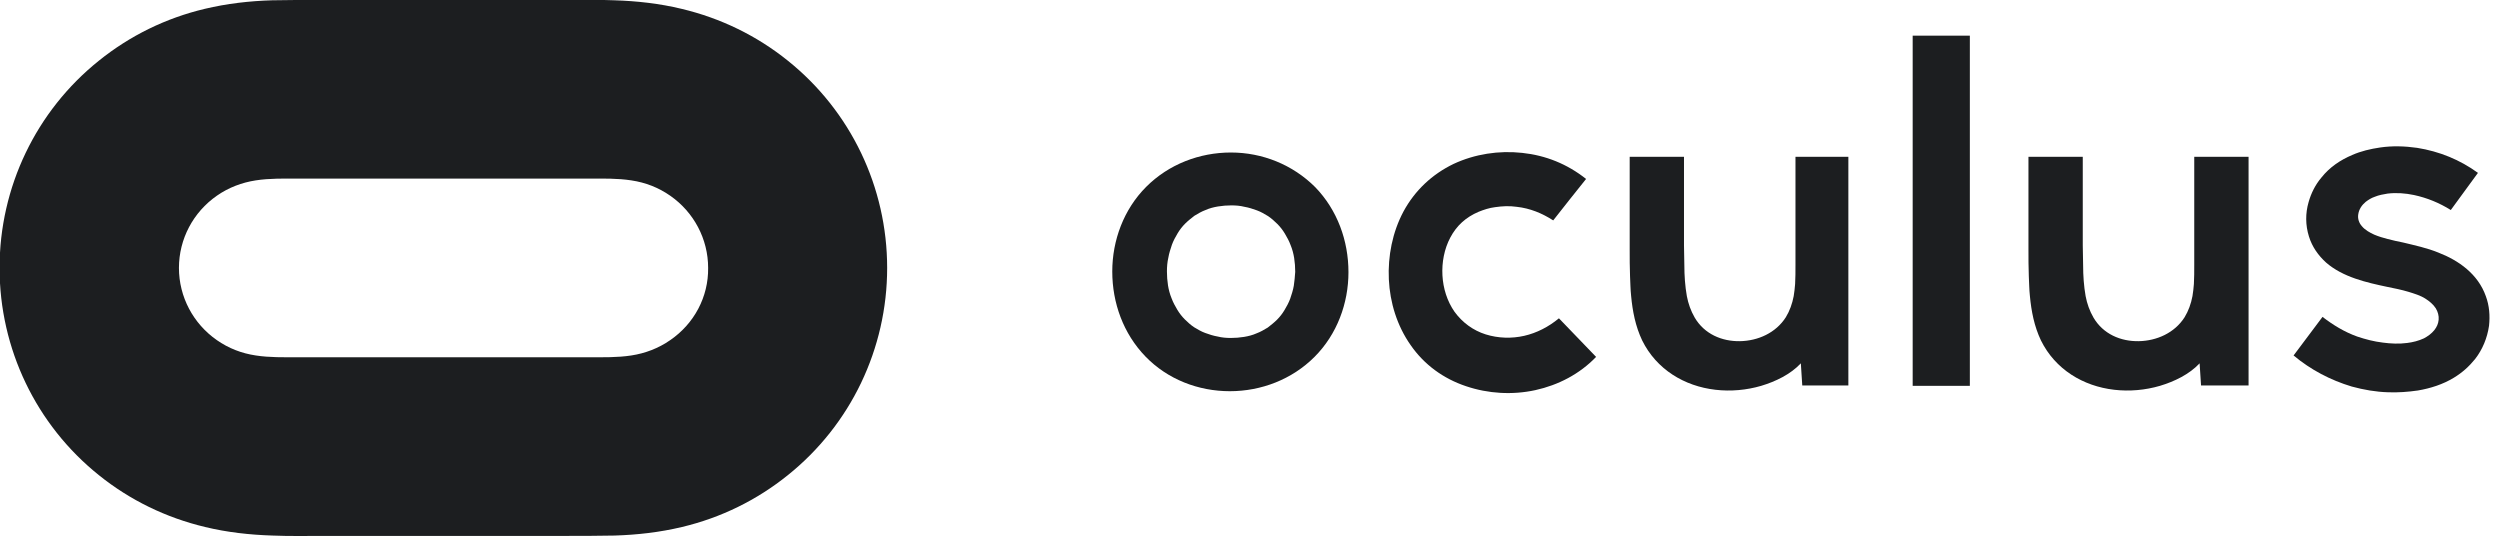 <?xml version="1.0" encoding="utf-8"?>
<!-- Generator: Adobe Illustrator 24.1.1, SVG Export Plug-In . SVG Version: 6.00 Build 0)  -->
<svg version="1.1" id="Horizontal" xmlns="http://www.w3.org/2000/svg" xmlns:xlink="http://www.w3.org/1999/xlink" x="0px" y="0px"
	 width="990px" height="214px" viewBox="0 0 990 214" style="enable-background:new 0 0 990 214;" xml:space="preserve">
<style type="text/css">
	.st0{fill:#1C1E20;}
</style>
<g transform="matrix(1.415 0 0 1.415 -761.3 -550.18)">
	<path class="st0" d="M882.5,431.5c-8.8,0-17.4,3.3-23.7,9.6s-9.5,15-9.5,23.7c0,8.8,3.1,17.4,9.3,23.8s14.8,9.7,23.6,9.7
		s17.4-3.3,23.7-9.6s9.5-15,9.5-23.7c0-8.8-3.1-17.4-9.3-23.8C899.8,434.9,891.3,431.5,882.5,431.5z M900.1,468.8
		c-0.2,1.2-0.6,2.4-1,3.6c-0.4,1.1-1,2.2-1.6,3.2s-1.3,1.9-2.1,2.7s-1.7,1.5-2.6,2.2c-1,0.6-2,1.2-3.1,1.6c-1.1,0.5-2.3,0.8-3.5,1
		s-2.5,0.3-3.7,0.3c-1.3,0-2.5-0.1-3.7-0.4c-1.2-0.2-2.4-0.6-3.5-1s-2.1-1-3.1-1.6c-0.9-0.6-1.8-1.4-2.6-2.2s-1.5-1.7-2.1-2.7
		s-1.2-2.1-1.6-3.2c-0.5-1.2-0.8-2.4-1-3.6c-0.2-1.3-0.3-2.6-0.3-3.9s0.1-2.6,0.4-3.9c0.2-1.2,0.6-2.4,1-3.6c0.4-1.1,1-2.2,1.6-3.2
		s1.3-1.9,2.1-2.7s1.7-1.5,2.6-2.2c1-0.6,2-1.2,3.1-1.6c1.1-0.5,2.3-0.8,3.5-1s2.5-0.3,3.7-0.3c1.3,0,2.5,0.1,3.7,0.4
		c1.2,0.2,2.4,0.6,3.5,1s2.1,1,3.1,1.6c0.9,0.6,1.8,1.4,2.6,2.2s1.5,1.7,2.1,2.7s1.2,2.1,1.6,3.2c0.5,1.2,0.8,2.4,1,3.6
		c0.2,1.3,0.3,2.6,0.3,3.9C900.4,466.3,900.3,467.5,900.1,468.8z"/>
	<path class="st0" d="M758.5,405.8c-8.7-7-18.8-11.9-29.7-14.5c-6.2-1.5-12.5-2.2-18.9-2.4c-4.7-0.2-9.5-0.1-14.2-0.1h-67.3
		c-4.7,0-9.5,0-14.2,0.1c-6.4,0.2-12.6,0.9-18.9,2.4c-10.9,2.6-20.9,7.5-29.6,14.5c-17.6,14.1-27.8,35.4-27.8,58s10.2,43.9,27.8,58
		c8.7,7,18.8,11.9,29.7,14.5c6.2,1.5,12.5,2.2,18.9,2.4c4.7,0.2,9.5,0.1,14.2,0.1h67.3c4.7,0,9.5,0,14.2-0.1
		c6.4-0.2,12.6-0.9,18.9-2.4c10.9-2.6,20.9-7.5,29.6-14.5c17.6-14.1,27.8-35.4,27.8-58S776.1,419.9,758.5,405.8z M725.6,484
		c-3.3,2.3-7,3.7-10.9,4.3s-7.9,0.5-11.8,0.5h-81.5c-4,0-7.9,0.1-11.8-0.5c-4-0.6-7.6-2-10.9-4.3c-6.6-4.6-10.6-12.1-10.6-20.2
		s4-15.6,10.6-20.2c3.3-2.3,7-3.7,10.9-4.3s7.9-0.5,11.8-0.5h81.5c4,0,7.9-0.1,11.8,0.5c4,0.6,7.6,2,10.9,4.3
		c6.6,4.6,10.6,12.1,10.6,20.2C736.3,471.9,732.3,479.4,725.6,484z"/>
	<path class="st0" d="M1152.1,463c0,1.8,0,3.6-0.1,5.3c-0.1,1.1-0.2,2.3-0.4,3.4c-0.4,2.1-1.1,4.1-2.2,5.9
		c-2.8,4.4-7.8,6.6-12.8,6.7c-5.1,0.1-10-2-12.7-6.6c-1.1-1.9-1.8-3.9-2.2-6c-0.5-2.8-0.7-5.8-0.7-8.6c0-1.9-0.1-3.7-0.1-5.6v-9.6
		v-15.2h-15.2v25.9c0,2.5,0,5,0.1,7.5c0.1,1.8,0.1,3.7,0.3,5.5c0.4,4.3,1.2,8.5,3.1,12.5c4,8.1,11.8,12.8,20.5,13.8
		c4.3,0.5,8.7,0.1,12.8-1.1c4-1.2,8.2-3.2,11.1-6.3c0.1,2,0.3,4.2,0.4,6.2h13.3v-64h-15.2L1152.1,463L1152.1,463z"/>
	<path class="st0" d="M1233.7,471.7c-2.2-6.2-7.6-10-13.3-12.2c-3.2-1.3-6.5-2-9.8-2.8c-1.5-0.3-2.9-0.6-4.4-1
		c-1.2-0.3-2.5-0.7-3.7-1.2c-1.3-0.6-2.6-1.3-3.5-2.4c-0.8-0.9-1.2-2.1-1-3.3c0.2-1.4,1-2.6,2.1-3.5c0.8-0.6,1.6-1.1,2.5-1.4
		c1.2-0.5,2.4-0.7,3.6-0.9c2.5-0.3,5-0.1,7.4,0.4c3.7,0.8,7.1,2.2,10.3,4.2c2.5-3.5,5.1-6.9,7.6-10.4c-5.1-3.7-10.8-6-17-7
		c-3.5-0.5-7-0.6-10.4-0.1c-2.7,0.4-5.3,1-7.8,2.1c-3.3,1.4-6.3,3.4-8.6,6.3c-1.7,2-2.9,4.4-3.6,6.9c-0.9,3.1-0.9,6.4,0.1,9.6
		c0.9,2.9,2.6,5.3,4.8,7.3c4.7,4.1,11.4,5.6,17.1,6.8c2,0.4,4,0.8,6,1.4c1.6,0.5,3.3,1,4.7,1.9c1.1,0.7,2.2,1.6,2.9,2.7
		c0.6,1,0.9,2.1,0.8,3.2s-0.5,2-1.2,2.9c-0.8,1-1.8,1.7-2.9,2.3c-1.5,0.7-3.1,1.1-4.7,1.3c-2.2,0.3-4.6,0.2-6.8-0.1
		c-2.5-0.3-4.8-0.9-7.2-1.7c-3.6-1.3-6.7-3.2-9.7-5.5c-2.7,3.6-5.4,7.2-8.1,10.8c4.8,4,10.3,6.9,16.3,8.7c3.3,0.9,6.7,1.5,10.2,1.6
		c2.8,0.1,5.5-0.1,8.3-0.5c3.5-0.6,7-1.7,10.1-3.6c2.3-1.4,4.2-3.1,5.9-5.2c2.1-2.7,3.4-5.9,3.9-9.3
		C1234.9,477.2,1234.7,474.4,1233.7,471.7L1233.7,471.7z"/>
	<path class="st0" d="M964.6,482.8c-3.5,0.8-7.3,0.7-10.8-0.4s-6.5-3.3-8.7-6.3c-2.1-3-3.2-6.6-3.4-10.2s0.5-7.4,2.2-10.6
		c1.8-3.4,4.4-5.7,7.9-7.2c1.5-0.6,3-1.1,4.6-1.3c2.1-0.3,4-0.4,6.1-0.1c3.7,0.4,7.1,1.8,10.2,3.8c3.1-3.9,6.1-7.8,9.2-11.6
		c-5.3-4.2-11.3-6.6-17.9-7.3c-6.5-0.7-13.2,0.3-19.2,3.1c-6,2.9-10.8,7.4-14,13.3c-3.1,5.8-4.4,12.5-4.1,19s2.3,13,6.1,18.4
		c3.8,5.5,9.2,9.4,15.5,11.5c6.2,2.1,13,2.5,19.4,1.1s12.4-4.5,17-9.3c-3.5-3.6-6.9-7.2-10.4-10.8
		C971.4,480.3,968.1,482,964.6,482.8L964.6,482.8z"/>
	<rect x="1073.3" y="398.8" class="st0" width="16" height="98"/>
	<path class="st0" d="M1040.5,463c0,1.8,0,3.6-0.1,5.3c-0.1,1.1-0.2,2.3-0.4,3.4c-0.4,2.1-1.1,4.1-2.2,5.9
		c-2.8,4.4-7.8,6.6-12.8,6.7c-5.1,0.1-10-2-12.7-6.6c-1.1-1.9-1.8-3.9-2.2-6c-0.5-2.8-0.7-5.8-0.7-8.6c0-1.9-0.1-3.7-0.1-5.6v-9.6
		v-15.2h-15.2v25.9c0,2.5,0,5,0.1,7.5c0.1,1.8,0.1,3.7,0.3,5.5c0.4,4.3,1.2,8.5,3.1,12.5c4,8.1,11.8,12.8,20.5,13.8
		c4.3,0.5,8.7,0.1,12.8-1.1c4-1.2,8.2-3.2,11.1-6.3c0.1,2,0.3,4.2,0.4,6.2h12.9v-64h-14.8L1040.5,463L1040.5,463z"/>
</g>
</svg>
